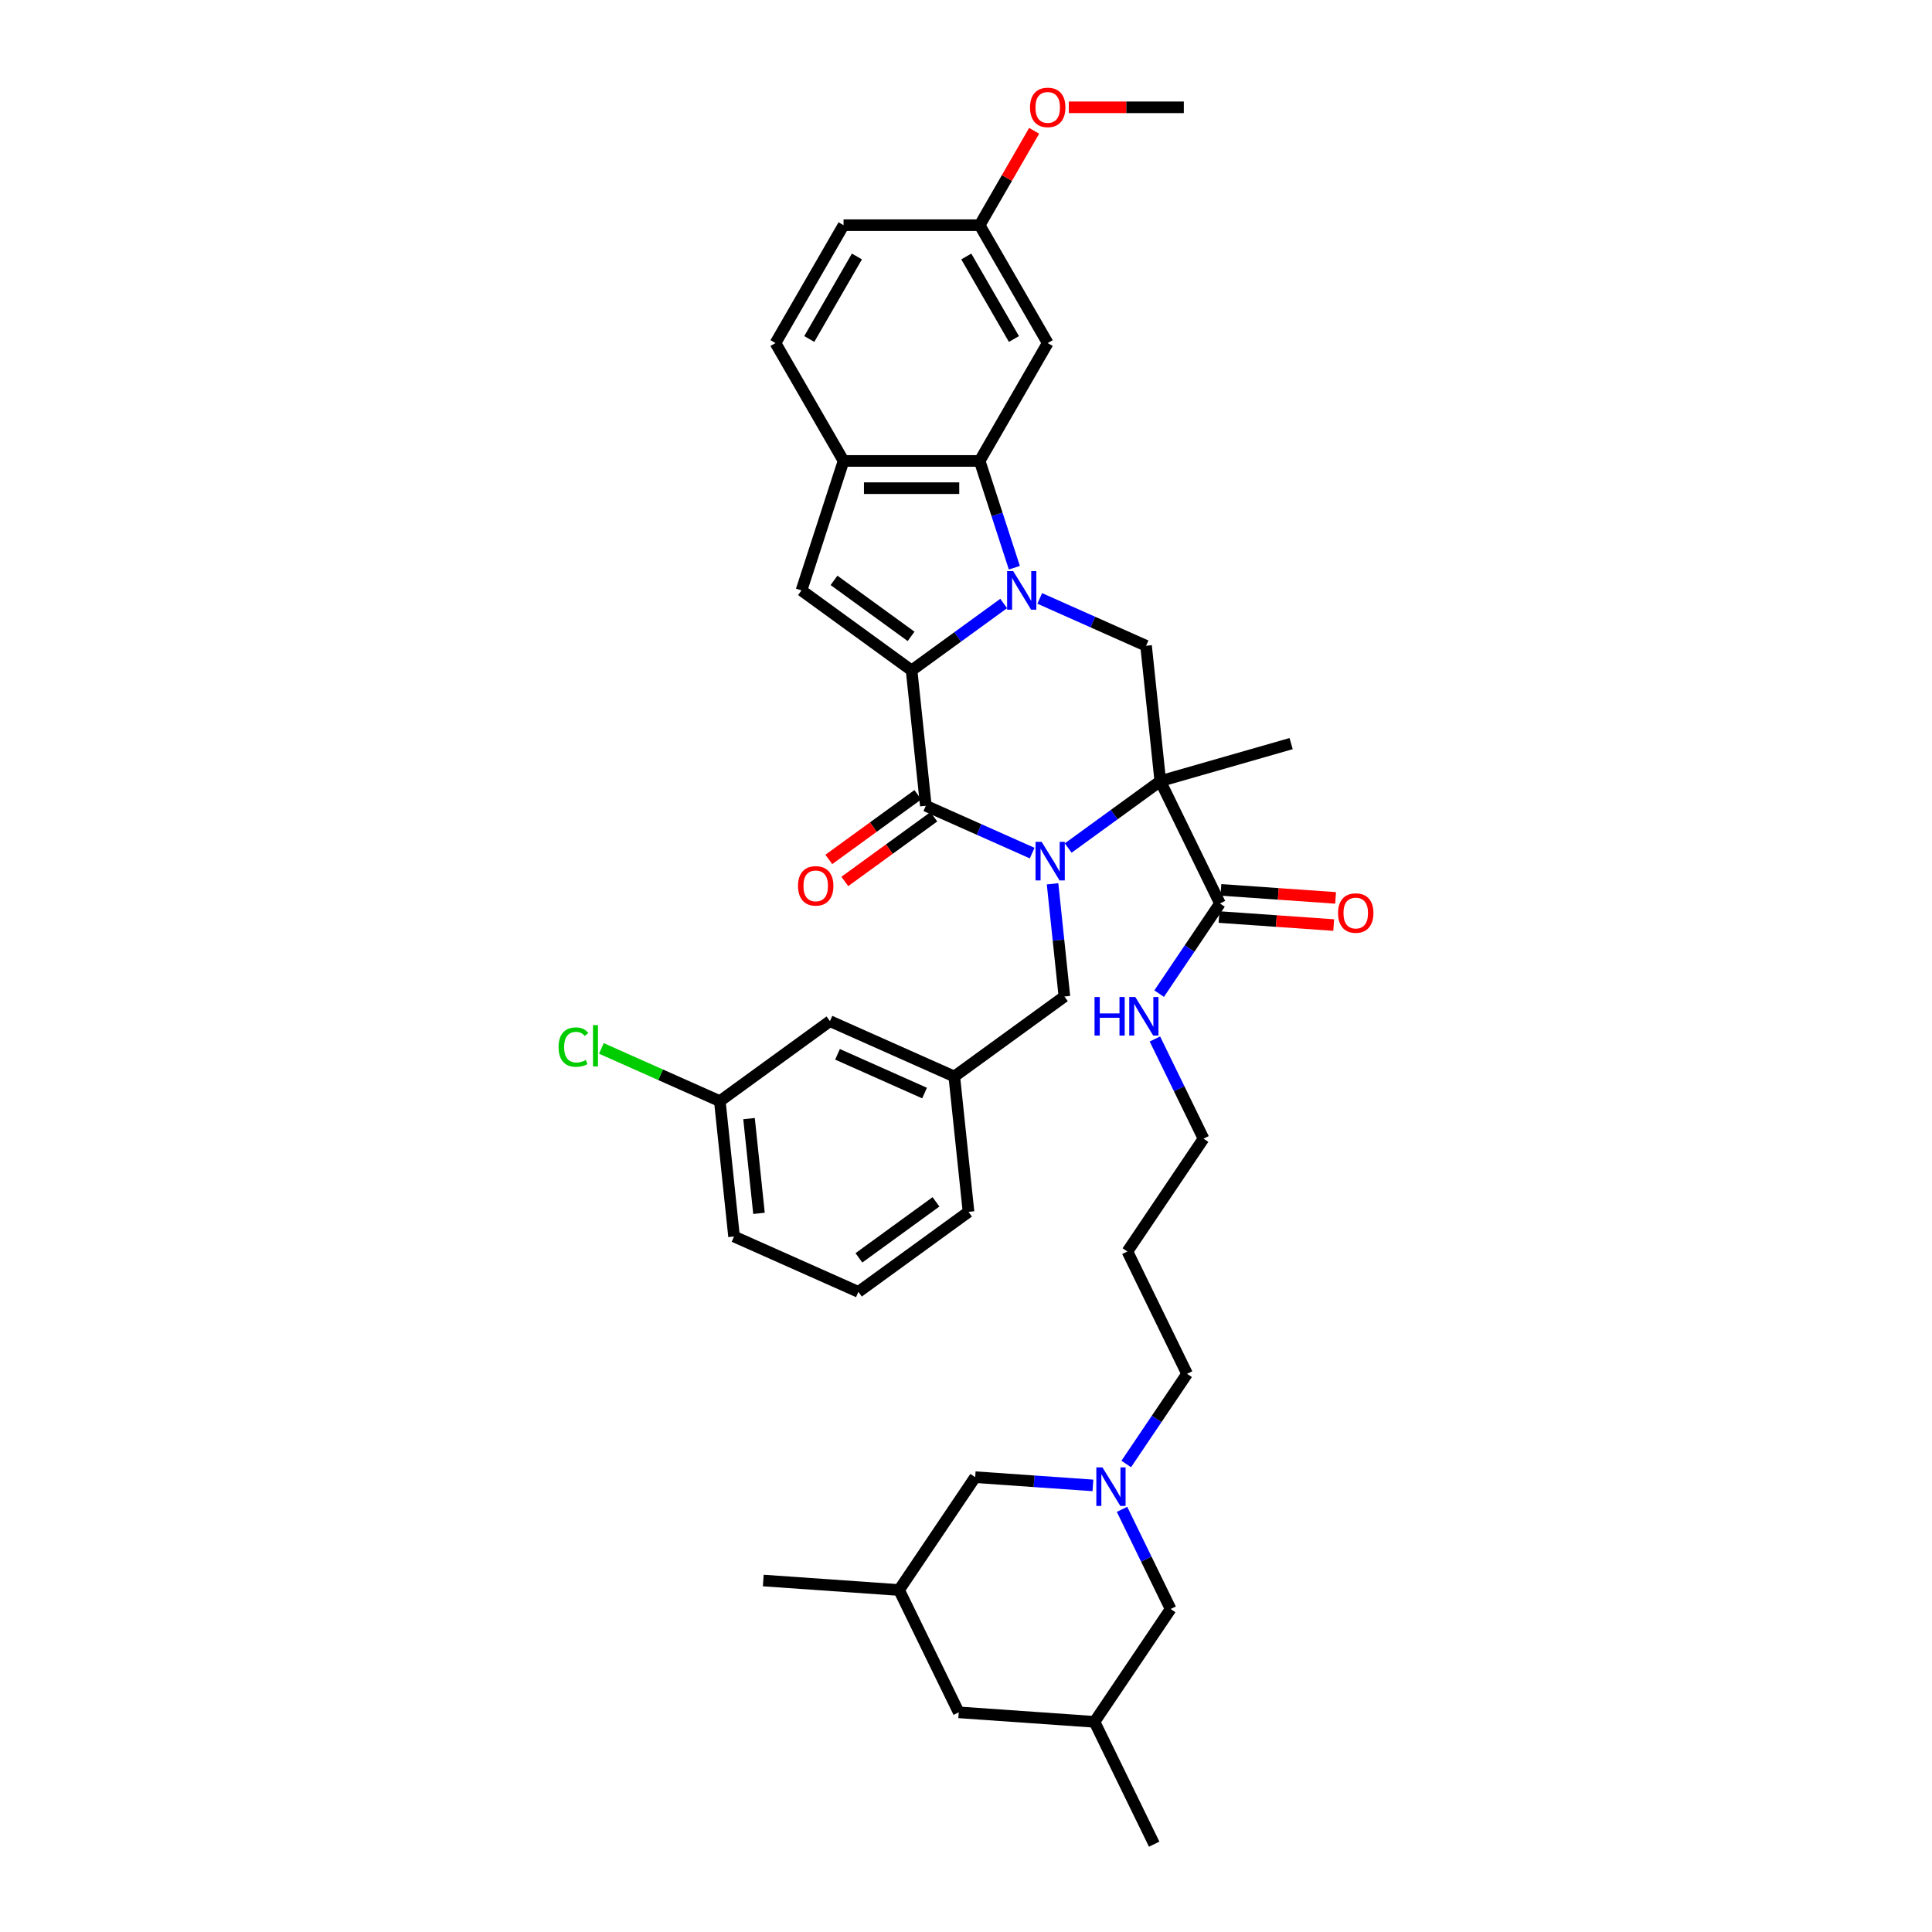 <?xml version='1.0' encoding='iso-8859-1'?>
<svg version='1.1' baseProfile='full'
              xmlns='http://www.w3.org/2000/svg'
                      xmlns:rdkit='http://www.rdkit.org/xml'
                      xmlns:xlink='http://www.w3.org/1999/xlink'
                  xml:space='preserve'
width='1000px' height='1000px' viewBox='0 0 1000 1000'>
<!-- END OF HEADER -->
<rect style='opacity:1.0;fill:#FFFFFF;stroke:none' width='1000' height='1000' x='0' y='0'> </rect>
<path class='bond-1' d='M 519.513,312.363 L 495.678,329.68' style='fill:none;fill-rule:evenodd;stroke:#0000FF;stroke-width:6px;stroke-linecap:butt;stroke-linejoin:miter;stroke-opacity:1' />
<path class='bond-1' d='M 495.678,329.68 L 471.844,346.997' style='fill:none;fill-rule:evenodd;stroke:#000000;stroke-width:6px;stroke-linecap:butt;stroke-linejoin:miter;stroke-opacity:1' />
<path class='bond-4' d='M 525.027,293.849 L 516.048,266.216' style='fill:none;fill-rule:evenodd;stroke:#0000FF;stroke-width:6px;stroke-linecap:butt;stroke-linejoin:miter;stroke-opacity:1' />
<path class='bond-4' d='M 516.048,266.216 L 507.07,238.583' style='fill:none;fill-rule:evenodd;stroke:#000000;stroke-width:6px;stroke-linecap:butt;stroke-linejoin:miter;stroke-opacity:1' />
<path class='bond-6' d='M 538.168,309.739 L 565.685,321.991' style='fill:none;fill-rule:evenodd;stroke:#0000FF;stroke-width:6px;stroke-linecap:butt;stroke-linejoin:miter;stroke-opacity:1' />
<path class='bond-6' d='M 565.685,321.991 L 593.202,334.242' style='fill:none;fill-rule:evenodd;stroke:#000000;stroke-width:6px;stroke-linecap:butt;stroke-linejoin:miter;stroke-opacity:1' />
<path class='bond-0' d='M 552.897,438.941 L 576.731,421.624' style='fill:none;fill-rule:evenodd;stroke:#0000FF;stroke-width:6px;stroke-linecap:butt;stroke-linejoin:miter;stroke-opacity:1' />
<path class='bond-0' d='M 576.731,421.624 L 600.566,404.308' style='fill:none;fill-rule:evenodd;stroke:#000000;stroke-width:6px;stroke-linecap:butt;stroke-linejoin:miter;stroke-opacity:1' />
<path class='bond-10' d='M 544.803,457.456 L 547.868,486.62' style='fill:none;fill-rule:evenodd;stroke:#0000FF;stroke-width:6px;stroke-linecap:butt;stroke-linejoin:miter;stroke-opacity:1' />
<path class='bond-10' d='M 547.868,486.62 L 550.933,515.784' style='fill:none;fill-rule:evenodd;stroke:#000000;stroke-width:6px;stroke-linecap:butt;stroke-linejoin:miter;stroke-opacity:1' />
<path class='bond-39' d='M 534.241,441.565 L 506.725,429.314' style='fill:none;fill-rule:evenodd;stroke:#0000FF;stroke-width:6px;stroke-linecap:butt;stroke-linejoin:miter;stroke-opacity:1' />
<path class='bond-39' d='M 506.725,429.314 L 479.208,417.063' style='fill:none;fill-rule:evenodd;stroke:#000000;stroke-width:6px;stroke-linecap:butt;stroke-linejoin:miter;stroke-opacity:1' />
<path class='bond-3' d='M 471.844,346.997 L 479.208,417.063' style='fill:none;fill-rule:evenodd;stroke:#000000;stroke-width:6px;stroke-linecap:butt;stroke-linejoin:miter;stroke-opacity:1' />
<path class='bond-5' d='M 471.844,346.997 L 414.847,305.586' style='fill:none;fill-rule:evenodd;stroke:#000000;stroke-width:6px;stroke-linecap:butt;stroke-linejoin:miter;stroke-opacity:1' />
<path class='bond-5' d='M 471.576,329.386 L 431.679,300.399' style='fill:none;fill-rule:evenodd;stroke:#000000;stroke-width:6px;stroke-linecap:butt;stroke-linejoin:miter;stroke-opacity:1' />
<path class='bond-2' d='M 600.566,404.308 L 593.202,334.242' style='fill:none;fill-rule:evenodd;stroke:#000000;stroke-width:6px;stroke-linecap:butt;stroke-linejoin:miter;stroke-opacity:1' />
<path class='bond-8' d='M 600.566,404.308 L 631.45,467.629' style='fill:none;fill-rule:evenodd;stroke:#000000;stroke-width:6px;stroke-linecap:butt;stroke-linejoin:miter;stroke-opacity:1' />
<path class='bond-19' d='M 600.566,404.308 L 668.288,384.889' style='fill:none;fill-rule:evenodd;stroke:#000000;stroke-width:6px;stroke-linecap:butt;stroke-linejoin:miter;stroke-opacity:1' />
<path class='bond-12' d='M 475.067,411.363 L 452.029,428.102' style='fill:none;fill-rule:evenodd;stroke:#000000;stroke-width:6px;stroke-linecap:butt;stroke-linejoin:miter;stroke-opacity:1' />
<path class='bond-12' d='M 452.029,428.102 L 428.99,444.84' style='fill:none;fill-rule:evenodd;stroke:#FF0000;stroke-width:6px;stroke-linecap:butt;stroke-linejoin:miter;stroke-opacity:1' />
<path class='bond-12' d='M 483.349,422.763 L 460.311,439.501' style='fill:none;fill-rule:evenodd;stroke:#000000;stroke-width:6px;stroke-linecap:butt;stroke-linejoin:miter;stroke-opacity:1' />
<path class='bond-12' d='M 460.311,439.501 L 437.272,456.239' style='fill:none;fill-rule:evenodd;stroke:#FF0000;stroke-width:6px;stroke-linecap:butt;stroke-linejoin:miter;stroke-opacity:1' />
<path class='bond-7' d='M 507.07,238.583 L 436.618,238.583' style='fill:none;fill-rule:evenodd;stroke:#000000;stroke-width:6px;stroke-linecap:butt;stroke-linejoin:miter;stroke-opacity:1' />
<path class='bond-7' d='M 496.502,252.673 L 447.186,252.673' style='fill:none;fill-rule:evenodd;stroke:#000000;stroke-width:6px;stroke-linecap:butt;stroke-linejoin:miter;stroke-opacity:1' />
<path class='bond-11' d='M 507.07,238.583 L 542.296,177.57' style='fill:none;fill-rule:evenodd;stroke:#000000;stroke-width:6px;stroke-linecap:butt;stroke-linejoin:miter;stroke-opacity:1' />
<path class='bond-38' d='M 414.847,305.586 L 436.618,238.583' style='fill:none;fill-rule:evenodd;stroke:#000000;stroke-width:6px;stroke-linecap:butt;stroke-linejoin:miter;stroke-opacity:1' />
<path class='bond-14' d='M 436.618,238.583 L 401.392,177.57' style='fill:none;fill-rule:evenodd;stroke:#000000;stroke-width:6px;stroke-linecap:butt;stroke-linejoin:miter;stroke-opacity:1' />
<path class='bond-13' d='M 630.958,474.657 L 660.639,476.733' style='fill:none;fill-rule:evenodd;stroke:#000000;stroke-width:6px;stroke-linecap:butt;stroke-linejoin:miter;stroke-opacity:1' />
<path class='bond-13' d='M 660.639,476.733 L 690.319,478.808' style='fill:none;fill-rule:evenodd;stroke:#FF0000;stroke-width:6px;stroke-linecap:butt;stroke-linejoin:miter;stroke-opacity:1' />
<path class='bond-13' d='M 631.941,460.601 L 661.621,462.677' style='fill:none;fill-rule:evenodd;stroke:#000000;stroke-width:6px;stroke-linecap:butt;stroke-linejoin:miter;stroke-opacity:1' />
<path class='bond-13' d='M 661.621,462.677 L 691.302,464.752' style='fill:none;fill-rule:evenodd;stroke:#FF0000;stroke-width:6px;stroke-linecap:butt;stroke-linejoin:miter;stroke-opacity:1' />
<path class='bond-18' d='M 631.45,467.629 L 615.71,490.964' style='fill:none;fill-rule:evenodd;stroke:#000000;stroke-width:6px;stroke-linecap:butt;stroke-linejoin:miter;stroke-opacity:1' />
<path class='bond-18' d='M 615.71,490.964 L 599.971,514.299' style='fill:none;fill-rule:evenodd;stroke:#0000FF;stroke-width:6px;stroke-linecap:butt;stroke-linejoin:miter;stroke-opacity:1' />
<path class='bond-9' d='M 582.946,757.757 L 598.686,734.422' style='fill:none;fill-rule:evenodd;stroke:#0000FF;stroke-width:6px;stroke-linecap:butt;stroke-linejoin:miter;stroke-opacity:1' />
<path class='bond-9' d='M 598.686,734.422 L 614.426,711.087' style='fill:none;fill-rule:evenodd;stroke:#000000;stroke-width:6px;stroke-linecap:butt;stroke-linejoin:miter;stroke-opacity:1' />
<path class='bond-16' d='M 565.702,768.842 L 535.225,766.711' style='fill:none;fill-rule:evenodd;stroke:#0000FF;stroke-width:6px;stroke-linecap:butt;stroke-linejoin:miter;stroke-opacity:1' />
<path class='bond-16' d='M 535.225,766.711 L 504.749,764.58' style='fill:none;fill-rule:evenodd;stroke:#000000;stroke-width:6px;stroke-linecap:butt;stroke-linejoin:miter;stroke-opacity:1' />
<path class='bond-17' d='M 580.754,781.232 L 593.334,807.024' style='fill:none;fill-rule:evenodd;stroke:#0000FF;stroke-width:6px;stroke-linecap:butt;stroke-linejoin:miter;stroke-opacity:1' />
<path class='bond-17' d='M 593.334,807.024 L 605.913,832.816' style='fill:none;fill-rule:evenodd;stroke:#000000;stroke-width:6px;stroke-linecap:butt;stroke-linejoin:miter;stroke-opacity:1' />
<path class='bond-15' d='M 550.933,515.784 L 493.936,557.195' style='fill:none;fill-rule:evenodd;stroke:#000000;stroke-width:6px;stroke-linecap:butt;stroke-linejoin:miter;stroke-opacity:1' />
<path class='bond-20' d='M 542.296,177.57 L 507.07,116.556' style='fill:none;fill-rule:evenodd;stroke:#000000;stroke-width:6px;stroke-linecap:butt;stroke-linejoin:miter;stroke-opacity:1' />
<path class='bond-20' d='M 524.809,175.463 L 500.151,132.754' style='fill:none;fill-rule:evenodd;stroke:#000000;stroke-width:6px;stroke-linecap:butt;stroke-linejoin:miter;stroke-opacity:1' />
<path class='bond-40' d='M 401.392,177.57 L 436.618,116.556' style='fill:none;fill-rule:evenodd;stroke:#000000;stroke-width:6px;stroke-linecap:butt;stroke-linejoin:miter;stroke-opacity:1' />
<path class='bond-40' d='M 418.878,175.463 L 443.537,132.754' style='fill:none;fill-rule:evenodd;stroke:#000000;stroke-width:6px;stroke-linecap:butt;stroke-linejoin:miter;stroke-opacity:1' />
<path class='bond-24' d='M 493.936,557.195 L 429.575,528.539' style='fill:none;fill-rule:evenodd;stroke:#000000;stroke-width:6px;stroke-linecap:butt;stroke-linejoin:miter;stroke-opacity:1' />
<path class='bond-24' d='M 478.551,565.769 L 433.499,545.71' style='fill:none;fill-rule:evenodd;stroke:#000000;stroke-width:6px;stroke-linecap:butt;stroke-linejoin:miter;stroke-opacity:1' />
<path class='bond-33' d='M 493.936,557.195 L 501.301,627.261' style='fill:none;fill-rule:evenodd;stroke:#000000;stroke-width:6px;stroke-linecap:butt;stroke-linejoin:miter;stroke-opacity:1' />
<path class='bond-22' d='M 504.749,764.58 L 465.353,822.987' style='fill:none;fill-rule:evenodd;stroke:#000000;stroke-width:6px;stroke-linecap:butt;stroke-linejoin:miter;stroke-opacity:1' />
<path class='bond-21' d='M 605.913,832.816 L 566.517,891.224' style='fill:none;fill-rule:evenodd;stroke:#000000;stroke-width:6px;stroke-linecap:butt;stroke-linejoin:miter;stroke-opacity:1' />
<path class='bond-32' d='M 597.778,537.774 L 610.358,563.566' style='fill:none;fill-rule:evenodd;stroke:#0000FF;stroke-width:6px;stroke-linecap:butt;stroke-linejoin:miter;stroke-opacity:1' />
<path class='bond-32' d='M 610.358,563.566 L 622.938,589.358' style='fill:none;fill-rule:evenodd;stroke:#000000;stroke-width:6px;stroke-linecap:butt;stroke-linejoin:miter;stroke-opacity:1' />
<path class='bond-26' d='M 507.07,116.556 L 436.618,116.556' style='fill:none;fill-rule:evenodd;stroke:#000000;stroke-width:6px;stroke-linecap:butt;stroke-linejoin:miter;stroke-opacity:1' />
<path class='bond-30' d='M 507.07,116.556 L 521.172,92.13' style='fill:none;fill-rule:evenodd;stroke:#000000;stroke-width:6px;stroke-linecap:butt;stroke-linejoin:miter;stroke-opacity:1' />
<path class='bond-30' d='M 521.172,92.13 L 535.275,67.703' style='fill:none;fill-rule:evenodd;stroke:#FF0000;stroke-width:6px;stroke-linecap:butt;stroke-linejoin:miter;stroke-opacity:1' />
<path class='bond-23' d='M 566.517,891.224 L 496.237,886.309' style='fill:none;fill-rule:evenodd;stroke:#000000;stroke-width:6px;stroke-linecap:butt;stroke-linejoin:miter;stroke-opacity:1' />
<path class='bond-36' d='M 566.517,891.224 L 597.401,954.545' style='fill:none;fill-rule:evenodd;stroke:#000000;stroke-width:6px;stroke-linecap:butt;stroke-linejoin:miter;stroke-opacity:1' />
<path class='bond-35' d='M 465.353,822.987 L 395.073,818.073' style='fill:none;fill-rule:evenodd;stroke:#000000;stroke-width:6px;stroke-linecap:butt;stroke-linejoin:miter;stroke-opacity:1' />
<path class='bond-42' d='M 465.353,822.987 L 496.237,886.309' style='fill:none;fill-rule:evenodd;stroke:#000000;stroke-width:6px;stroke-linecap:butt;stroke-linejoin:miter;stroke-opacity:1' />
<path class='bond-25' d='M 429.575,528.539 L 372.579,569.95' style='fill:none;fill-rule:evenodd;stroke:#000000;stroke-width:6px;stroke-linecap:butt;stroke-linejoin:miter;stroke-opacity:1' />
<path class='bond-28' d='M 372.579,569.95 L 341.927,556.303' style='fill:none;fill-rule:evenodd;stroke:#000000;stroke-width:6px;stroke-linecap:butt;stroke-linejoin:miter;stroke-opacity:1' />
<path class='bond-28' d='M 341.927,556.303 L 311.275,542.656' style='fill:none;fill-rule:evenodd;stroke:#00CC00;stroke-width:6px;stroke-linecap:butt;stroke-linejoin:miter;stroke-opacity:1' />
<path class='bond-41' d='M 372.579,569.95 L 379.943,640.016' style='fill:none;fill-rule:evenodd;stroke:#000000;stroke-width:6px;stroke-linecap:butt;stroke-linejoin:miter;stroke-opacity:1' />
<path class='bond-41' d='M 387.696,578.987 L 392.851,628.033' style='fill:none;fill-rule:evenodd;stroke:#000000;stroke-width:6px;stroke-linecap:butt;stroke-linejoin:miter;stroke-opacity:1' />
<path class='bond-27' d='M 614.426,711.087 L 583.542,647.766' style='fill:none;fill-rule:evenodd;stroke:#000000;stroke-width:6px;stroke-linecap:butt;stroke-linejoin:miter;stroke-opacity:1' />
<path class='bond-29' d='M 583.542,647.766 L 622.938,589.358' style='fill:none;fill-rule:evenodd;stroke:#000000;stroke-width:6px;stroke-linecap:butt;stroke-linejoin:miter;stroke-opacity:1' />
<path class='bond-37' d='M 553.216,55.543 L 582.982,55.543' style='fill:none;fill-rule:evenodd;stroke:#FF0000;stroke-width:6px;stroke-linecap:butt;stroke-linejoin:miter;stroke-opacity:1' />
<path class='bond-37' d='M 582.982,55.543 L 612.748,55.543' style='fill:none;fill-rule:evenodd;stroke:#000000;stroke-width:6px;stroke-linecap:butt;stroke-linejoin:miter;stroke-opacity:1' />
<path class='bond-31' d='M 444.304,668.671 L 501.301,627.261' style='fill:none;fill-rule:evenodd;stroke:#000000;stroke-width:6px;stroke-linecap:butt;stroke-linejoin:miter;stroke-opacity:1' />
<path class='bond-31' d='M 444.571,651.06 L 484.469,622.073' style='fill:none;fill-rule:evenodd;stroke:#000000;stroke-width:6px;stroke-linecap:butt;stroke-linejoin:miter;stroke-opacity:1' />
<path class='bond-34' d='M 444.304,668.671 L 379.943,640.016' style='fill:none;fill-rule:evenodd;stroke:#000000;stroke-width:6px;stroke-linecap:butt;stroke-linejoin:miter;stroke-opacity:1' />
<path  class='atom-0' d='M 524.43 295.61
L 530.968 306.178
Q 531.616 307.221, 532.659 309.109
Q 533.702 310.997, 533.758 311.11
L 533.758 295.61
L 536.407 295.61
L 536.407 315.562
L 533.674 315.562
L 526.657 304.008
Q 525.839 302.656, 524.966 301.106
Q 524.12 299.556, 523.867 299.077
L 523.867 315.562
L 521.274 315.562
L 521.274 295.61
L 524.43 295.61
' fill='#0000FF'/>
<path  class='atom-1' d='M 539.159 435.742
L 545.697 446.31
Q 546.345 447.353, 547.388 449.241
Q 548.43 451.129, 548.487 451.242
L 548.487 435.742
L 551.136 435.742
L 551.136 455.694
L 548.402 455.694
L 541.385 444.14
Q 540.568 442.787, 539.694 441.238
Q 538.849 439.688, 538.595 439.209
L 538.595 455.694
L 536.002 455.694
L 536.002 435.742
L 539.159 435.742
' fill='#0000FF'/>
<path  class='atom-10' d='M 570.619 759.519
L 577.157 770.087
Q 577.805 771.129, 578.848 773.017
Q 579.891 774.905, 579.947 775.018
L 579.947 759.519
L 582.596 759.519
L 582.596 779.471
L 579.862 779.471
L 572.845 767.917
Q 572.028 766.564, 571.155 765.014
Q 570.309 763.464, 570.056 762.985
L 570.056 779.471
L 567.463 779.471
L 567.463 759.519
L 570.619 759.519
' fill='#0000FF'/>
<path  class='atom-13' d='M 413.052 458.53
Q 413.052 453.739, 415.42 451.062
Q 417.787 448.385, 422.211 448.385
Q 426.636 448.385, 429.003 451.062
Q 431.37 453.739, 431.37 458.53
Q 431.37 463.377, 428.975 466.139
Q 426.579 468.872, 422.211 468.872
Q 417.815 468.872, 415.42 466.139
Q 413.052 463.405, 413.052 458.53
M 422.211 466.618
Q 425.255 466.618, 426.889 464.589
Q 428.552 462.532, 428.552 458.53
Q 428.552 454.613, 426.889 452.64
Q 425.255 450.639, 422.211 450.639
Q 419.168 450.639, 417.505 452.612
Q 415.871 454.585, 415.871 458.53
Q 415.871 462.56, 417.505 464.589
Q 419.168 466.618, 422.211 466.618
' fill='#FF0000'/>
<path  class='atom-14' d='M 692.571 472.6
Q 692.571 467.81, 694.939 465.132
Q 697.306 462.455, 701.73 462.455
Q 706.155 462.455, 708.522 465.132
Q 710.889 467.81, 710.889 472.6
Q 710.889 477.447, 708.494 480.209
Q 706.098 482.943, 701.73 482.943
Q 697.334 482.943, 694.939 480.209
Q 692.571 477.476, 692.571 472.6
M 701.73 480.688
Q 704.774 480.688, 706.408 478.659
Q 708.071 476.602, 708.071 472.6
Q 708.071 468.683, 706.408 466.71
Q 704.774 464.71, 701.73 464.71
Q 698.687 464.71, 697.024 466.682
Q 695.389 468.655, 695.389 472.6
Q 695.389 476.63, 697.024 478.659
Q 698.687 480.688, 701.73 480.688
' fill='#FF0000'/>
<path  class='atom-19' d='M 566.536 516.061
L 569.241 516.061
L 569.241 524.543
L 579.443 524.543
L 579.443 516.061
L 582.148 516.061
L 582.148 536.013
L 579.443 536.013
L 579.443 526.798
L 569.241 526.798
L 569.241 536.013
L 566.536 536.013
L 566.536 516.061
' fill='#0000FF'/>
<path  class='atom-19' d='M 587.643 516.061
L 594.181 526.628
Q 594.829 527.671, 595.872 529.559
Q 596.915 531.447, 596.971 531.56
L 596.971 516.061
L 599.62 516.061
L 599.62 536.013
L 596.887 536.013
L 589.87 524.459
Q 589.052 523.106, 588.179 521.556
Q 587.333 520.006, 587.08 519.527
L 587.08 536.013
L 584.487 536.013
L 584.487 516.061
L 587.643 516.061
' fill='#0000FF'/>
<path  class='atom-29' d='M 289.111 541.985
Q 289.111 537.025, 291.422 534.433
Q 293.761 531.812, 298.185 531.812
Q 302.3 531.812, 304.498 534.714
L 302.638 536.236
Q 301.032 534.123, 298.185 534.123
Q 295.17 534.123, 293.564 536.152
Q 291.986 538.152, 291.986 541.985
Q 291.986 545.93, 293.62 547.959
Q 295.283 549.988, 298.495 549.988
Q 300.693 549.988, 303.258 548.664
L 304.047 550.777
Q 303.004 551.454, 301.426 551.848
Q 299.848 552.243, 298.101 552.243
Q 293.761 552.243, 291.422 549.594
Q 289.111 546.945, 289.111 541.985
' fill='#00CC00'/>
<path  class='atom-29' d='M 306.921 530.6
L 309.514 530.6
L 309.514 551.989
L 306.921 551.989
L 306.921 530.6
' fill='#00CC00'/>
<path  class='atom-31' d='M 533.137 55.6
Q 533.137 50.809, 535.504 48.132
Q 537.871 45.455, 542.296 45.455
Q 546.72 45.455, 549.087 48.132
Q 551.454 50.809, 551.454 55.6
Q 551.454 60.447, 549.059 63.208
Q 546.664 65.942, 542.296 65.942
Q 537.899 65.942, 535.504 63.208
Q 533.137 60.475, 533.137 55.6
M 542.296 63.688
Q 545.339 63.688, 546.974 61.658
Q 548.636 59.601, 548.636 55.6
Q 548.636 51.682, 546.974 49.71
Q 545.339 47.709, 542.296 47.709
Q 539.252 47.709, 537.589 49.682
Q 535.955 51.654, 535.955 55.6
Q 535.955 59.63, 537.589 61.658
Q 539.252 63.688, 542.296 63.688
' fill='#FF0000'/>
</svg>
